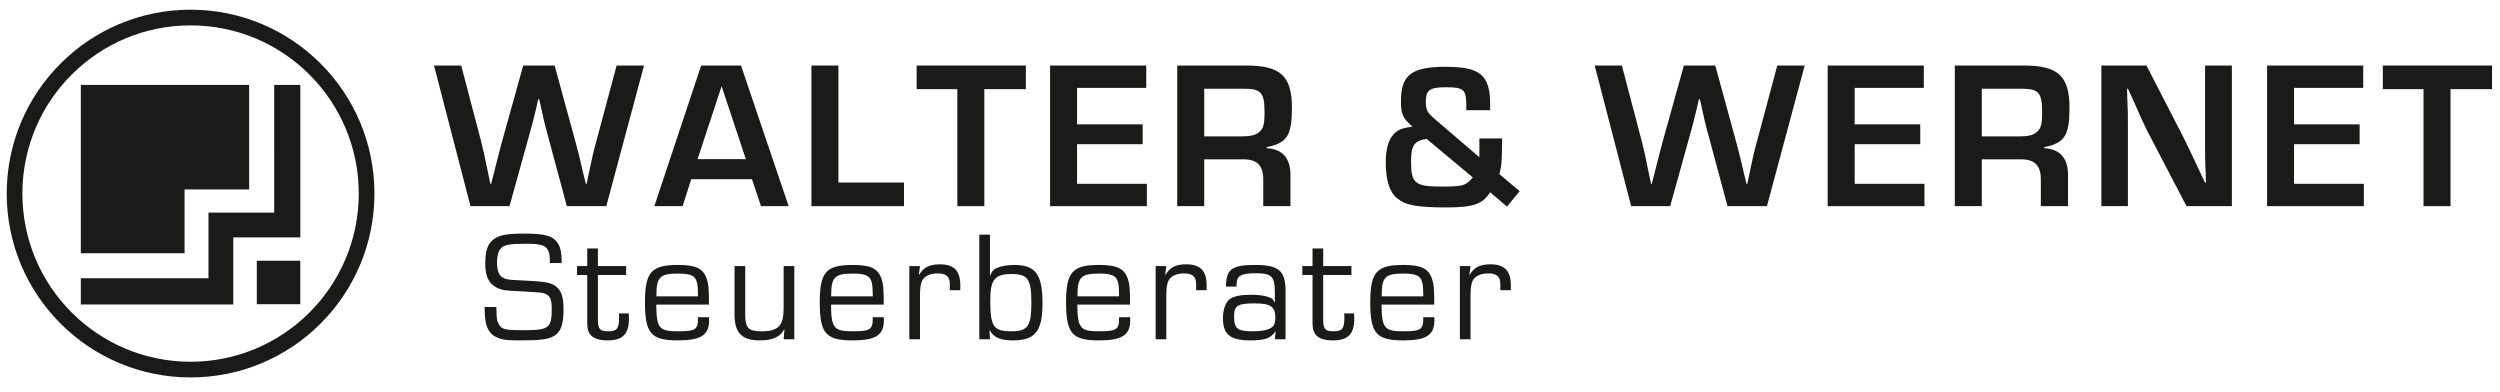 <?xml version="1.0" encoding="UTF-8" standalone="no"?> <svg xmlns="http://www.w3.org/2000/svg" xmlns:xlink="http://www.w3.org/1999/xlink" xmlns:serif="http://www.serif.com/" width="100%" height="100%" viewBox="0 0 332 52" xml:space="preserve" style="fill-rule:evenodd;clip-rule:evenodd;stroke-linejoin:round;stroke-miterlimit:2;"> <g id="Ebene-1" serif:id="Ebene 1"> <rect x="34.102" y="34.628" width="5.77" height="5.77" style="fill:#1a1a18;"></rect> <path d="M10.733,11.278l22.354,0l0,13.88l-8.576,0l0,8.474l-13.778,0l-0,-22.354Z" style="fill:#1a1a18;fill-rule:nonzero;"></path> <path d="M39.883,11.278l0,20.247l-8.904,0l0,8.904l-20.247,0l0,-3.471l16.953,0l0,-8.728l8.729,0l-0.001,-16.952l3.47,0Z" style="fill:#1a1a18;fill-rule:nonzero;"></path> <path d="M25.309,48.039c-12.336,0 -22.335,-9.999 -22.335,-22.334c0,-12.335 9.999,-22.335 22.335,-22.335c12.335,-0 22.334,10 22.334,22.335c-0,12.335 -9.999,22.334 -22.334,22.334m-0,-46.751c-13.486,0 -24.418,10.932 -24.418,24.417c0,13.485 10.932,24.416 24.418,24.416c13.485,-0 24.417,-10.931 24.417,-24.416c-0,-13.485 -10.932,-24.417 -24.417,-24.417" style="fill:#1a1a18;fill-rule:nonzero;"></path> <path d="M80.514,27.378l-5.236,-0l-2.576,-9.576c-0.392,-1.428 -0.448,-1.68 -1.092,-4.619l-0.14,-0l-0.252,1.147c-0.42,1.764 -0.532,2.156 -0.896,3.472l-2.66,9.576l-5.18,-0l-4.844,-18.676l3.612,-0l2.688,10.248c0.252,1.008 0.392,1.596 0.896,4.088l0.28,1.372l0.112,-0c0.616,-2.408 1.064,-4.227 1.4,-5.46l2.856,-10.248l4.172,-0l2.8,10.248c0.448,1.653 0.476,1.821 1.008,4.088l0.336,1.372l0.112,-0l0.28,-1.372c0.504,-2.38 0.644,-2.996 0.952,-4.088l2.744,-10.248l3.64,-0l-5.012,18.676Z" style="fill:#1a1a18;fill-rule:nonzero;"></path> <path d="M95.829,11.446l-3.192,9.688l6.412,0l-3.22,-9.688Zm-4.032,12.348l-1.148,3.584l-3.752,0l6.216,-18.676l5.292,0l6.328,18.676l-3.668,0l-1.204,-3.584l-8.064,0Z" style="fill:#1a1a18;fill-rule:nonzero;"></path> <path d="M111.341,24.242l8.708,0l-0,3.136l-12.292,0l-0,-18.676l3.584,0l-0,15.54Z" style="fill:#1a1a18;fill-rule:nonzero;"></path> <path d="M130.717,27.378l-3.584,-0l-0,-15.54l-5.404,-0l-0,-3.136l14.504,-0l-0,3.136l-5.516,-0l-0,15.54Z" style="fill:#1a1a18;fill-rule:nonzero;"></path> <path d="M143.037,16.515l8.708,-0l-0,2.632l-8.708,-0l-0,5.264l9.268,-0l-0,2.967l-12.852,-0l-0,-18.675l12.768,-0l-0,2.967l-9.184,-0l-0,4.845Z" style="fill:#1a1a18;fill-rule:nonzero;"></path> <path d="M164.933,18.11c1.12,0 1.848,-0.168 2.268,-0.561c0.588,-0.475 0.728,-1.035 0.728,-2.631c-0,-2.632 -0.448,-3.136 -2.744,-3.136l-5.264,0l-0,6.328l5.012,0Zm-8.596,-9.408l9.184,0c4.508,0 6.048,1.4 6.048,5.572c-0,3.724 -0.644,4.732 -3.36,5.264l-0,0.139c2.128,0.113 3.192,1.372 3.164,3.641l-0,4.06l-3.612,0l-0,-3.36c0.056,-2.044 -0.812,-2.912 -2.8,-2.856l-5.04,0l-0,6.216l-3.584,0l-0,-18.676Z" style="fill:#1a1a18;fill-rule:nonzero;"></path> <path d="M189.461,18.446c-1.652,0.252 -2.072,0.868 -2.072,2.968c-0,2.912 0.504,3.36 3.975,3.36c2.912,0 3.248,-0.084 4.229,-1.204l-6.132,-5.124Zm10.023,-0.056c-0.027,3.163 -0.055,3.472 -0.364,4.732l2.689,2.268l-1.68,2.044l-2.24,-1.904c-0.981,1.568 -2.241,2.016 -5.74,2.016c-3.976,0 -5.488,-0.28 -6.636,-1.232c-0.981,-0.812 -1.485,-2.408 -1.485,-4.676c-0,-2.072 0.42,-3.36 1.372,-4.116c0.504,-0.392 0.953,-0.532 2.185,-0.7c-1.316,-1.148 -1.54,-1.68 -1.54,-3.388c-0,-3.472 1.399,-4.564 5.907,-4.564c4.649,0 5.937,1.092 5.937,5.012l-0,0.756l-3.164,0l-0,-0.532c-0,-2.212 -0.308,-2.52 -2.688,-2.52c-2.184,0 -2.688,0.364 -2.688,1.932c-0,1.12 0.168,1.428 1.427,2.491l5.685,4.873l-0,-2.492l3.023,0Z" style="fill:#1a1a18;fill-rule:nonzero;"></path> <path d="M234.651,27.378l-5.235,-0l-2.577,-9.576c-0.391,-1.428 -0.448,-1.68 -1.091,-4.619l-0.141,-0l-0.252,1.147c-0.42,1.764 -0.531,2.156 -0.895,3.472l-2.661,9.576l-5.179,-0l-4.844,-18.676l3.611,-0l2.689,10.248c0.252,1.008 0.391,1.596 0.895,4.088l0.281,1.372l0.112,-0c0.616,-2.408 1.063,-4.227 1.399,-5.46l2.857,-10.248l4.172,-0l2.799,10.248c0.449,1.653 0.476,1.821 1.008,4.088l0.336,1.372l0.112,-0l0.281,-1.372c0.504,-2.38 0.643,-2.996 0.952,-4.088l2.743,-10.248l3.641,-0l-5.013,18.676Z" style="fill:#1a1a18;fill-rule:nonzero;"></path> <path d="M246.3,16.515l8.708,-0l-0,2.632l-8.708,-0l-0,5.264l9.268,-0l-0,2.967l-12.852,-0l-0,-18.675l12.768,-0l-0,2.967l-9.184,-0l-0,4.845Z" style="fill:#1a1a18;fill-rule:nonzero;"></path> <path d="M268.195,18.11c1.12,0 1.848,-0.168 2.268,-0.561c0.587,-0.475 0.728,-1.035 0.728,-2.631c0,-2.632 -0.448,-3.136 -2.744,-3.136l-5.264,0l0,6.328l5.012,0Zm-8.596,-9.408l9.184,0c4.508,0 6.048,1.4 6.048,5.572c0,3.724 -0.644,4.732 -3.36,5.264l0,0.139c2.128,0.113 3.192,1.372 3.163,3.641l0,4.06l-3.611,0l0,-3.36c0.056,-2.044 -0.812,-2.912 -2.8,-2.856l-5.04,0l0,6.216l-3.584,0l0,-18.676Z" style="fill:#1a1a18;fill-rule:nonzero;"></path> <path d="M296.392,27.378l-6.022,-0l-5.346,-10.248c-0.337,-0.699 -0.7,-1.456 -1.82,-4.031l-0.618,-1.317l-0.111,-0l0.027,1.204c0.084,1.792 0.084,1.932 0.084,3.668l0,10.724l-3.526,-0l-0,-18.676l5.99,-0l4.873,9.464c0.7,1.4 0.923,1.876 2.185,4.565l0.726,1.54l0.113,-0l-0.029,-1.205c-0.084,-1.736 -0.084,-1.875 -0.084,-3.612l0,-10.752l3.558,-0l-0,18.676Z" style="fill:#1a1a18;fill-rule:nonzero;"></path> <path d="M304.651,16.515l8.708,-0l0,2.632l-8.708,-0l0,5.264l9.268,-0l0,2.967l-12.852,-0l0,-18.675l12.768,-0l0,2.967l-9.184,-0l0,4.845Z" style="fill:#1a1a18;fill-rule:nonzero;"></path> <path d="M325.427,27.378l-3.584,-0l-0,-15.54l-5.404,-0l-0,-3.136l14.504,-0l-0,3.136l-5.516,-0l-0,15.54Z" style="fill:#1a1a18;fill-rule:nonzero;"></path> <path d="M73.023,34.936c-0,-1.021 -0.062,-1.417 -0.292,-1.792c-0.375,-0.604 -1.02,-0.771 -2.895,-0.771c-2.166,0 -2.895,0.125 -3.332,0.626c-0.334,0.375 -0.5,0.958 -0.5,1.833c-0,1.25 0.291,1.874 1,2.145c0.458,0.166 0.562,0.188 2.874,0.291c2.562,0.125 3.332,0.272 3.957,0.771c0.73,0.562 1,1.417 1,3.083c-0,1.895 -0.333,2.895 -1.166,3.436c-0.792,0.5 -1.771,0.646 -4.603,0.646c-1.937,0 -2.583,-0.104 -3.395,-0.563c-0.542,-0.311 -0.979,-0.978 -1.125,-1.686c-0.125,-0.605 -0.167,-1 -0.188,-2.188l1.562,0c0.021,1.5 0.042,1.771 0.313,2.271c0.375,0.708 0.833,0.812 3.332,0.812c3.354,0 3.708,-0.292 3.708,-2.874c-0,-1.167 -0.229,-1.708 -0.854,-1.958c-0.396,-0.167 -0.396,-0.167 -2.937,-0.312c-2.583,-0.125 -2.77,-0.167 -3.457,-0.48c-1.125,-0.561 -1.583,-1.499 -1.583,-3.249c-0,-1.624 0.333,-2.604 1.041,-3.145c0.792,-0.625 1.791,-0.812 4.166,-0.812c2.624,0 3.686,0.27 4.332,1.145c0.438,0.583 0.604,1.292 0.604,2.542l-0,0.229l-1.562,0Z" style="fill:#1a1a18;fill-rule:nonzero;"></path> <path d="M83.15,36.518l-3.749,0l-0,5.957c-0,1.208 0.271,1.521 1.354,1.521c1.187,-0 1.458,-0.333 1.458,-1.854c-0,-0.145 -0,-0.27 -0.021,-0.52l1.312,0c0.021,0.291 0.021,0.583 0.021,0.728c-0,2 -0.833,2.854 -2.791,2.854c-1.5,-0 -2.291,-0.396 -2.604,-1.249c-0.125,-0.355 -0.146,-0.605 -0.146,-1.48l-0,-5.957l-1.353,0l-0,-1.187l1.353,-0l-0,-2.333l1.417,-0l-0,2.333l3.749,-0l-0,1.187Z" style="fill:#1a1a18;fill-rule:nonzero;"></path> <path d="M92.692,39.351c-0.021,-1.354 -0.042,-1.583 -0.208,-2.062c-0.25,-0.709 -0.875,-0.958 -2.438,-0.958c-2.436,0 -2.895,0.479 -2.874,3.02l5.52,-0Zm1.458,2.771c0.021,0.166 0.021,0.353 0.021,0.395c-0,1.999 -1.083,2.687 -4.187,2.687c-3.52,-0 -4.332,-0.937 -4.332,-5.041c-0,-4.019 0.833,-4.978 4.374,-4.978c2.395,-0 3.353,0.459 3.832,1.854c0.23,0.687 0.292,1.25 0.292,3.416l-6.999,0c0.021,3.083 0.375,3.541 2.812,3.541c2.437,0 2.75,-0.208 2.729,-1.874l1.458,0Z" style="fill:#1a1a18;fill-rule:nonzero;"></path> <path d="M105.484,45.058l-1.416,0l0.104,-1.271l-0.042,-0.041c-0.5,1 -1.541,1.458 -3.228,1.458c-2.375,0 -3.354,-1 -3.354,-3.395l-0,-6.478l1.417,0l-0,6.478c-0,1.749 0.437,2.187 2.166,2.187c2.228,0 2.937,-0.729 2.937,-3.083l-0,-5.582l1.416,0l-0,9.727Z" style="fill:#1a1a18;fill-rule:nonzero;"></path> <path d="M115.902,39.351c-0.021,-1.354 -0.042,-1.583 -0.208,-2.062c-0.25,-0.709 -0.875,-0.958 -2.438,-0.958c-2.436,0 -2.895,0.479 -2.874,3.02l5.52,-0Zm1.458,2.771c0.021,0.166 0.021,0.353 0.021,0.395c0,1.999 -1.083,2.687 -4.187,2.687c-3.52,-0 -4.332,-0.937 -4.332,-5.041c0,-4.019 0.833,-4.978 4.374,-4.978c2.395,-0 3.353,0.459 3.832,1.854c0.23,0.687 0.292,1.25 0.292,3.416l-6.999,0c0.021,3.083 0.375,3.541 2.812,3.541c2.437,0 2.75,-0.208 2.729,-1.874l1.458,0Z" style="fill:#1a1a18;fill-rule:nonzero;"></path> <path d="M122.175,35.332l-0.146,1.124l0.042,0.021c0.604,-1 1.375,-1.375 2.77,-1.375c1.854,0 2.687,0.875 2.687,2.77l0,0.666l-1.395,0l0,-0.791c0,-1.02 -0.459,-1.437 -1.604,-1.437c-1.021,0 -1.771,0.354 -2.083,1c-0.188,0.395 -0.271,0.958 -0.271,1.916l0,5.832l-1.417,0l0,-9.727l1.417,0Z" style="fill:#1a1a18;fill-rule:nonzero;"></path> <path d="M131.509,39.893c-0,3.499 0.417,4.103 2.812,4.103c2.166,-0 2.645,-0.666 2.645,-3.791c-0,-3.145 -0.458,-3.811 -2.624,-3.811c-2.25,-0 -2.833,0.728 -2.833,3.499m-1.458,-8.728l1.416,-0l-0,5.415l0.042,0.022c0.167,-0.542 0.396,-0.792 0.833,-1c0.584,-0.271 1.417,-0.417 2.333,-0.417c2.854,-0 3.77,1.25 3.77,5.124c-0,3.687 -0.979,4.895 -3.936,4.895c-1.667,-0 -2.542,-0.396 -3.083,-1.354l-0.021,-0l0.062,1.208l-1.416,-0l-0,-13.893Z" style="fill:#1a1a18;fill-rule:nonzero;"></path> <path d="M148.613,39.351c-0.021,-1.354 -0.042,-1.583 -0.208,-2.062c-0.25,-0.709 -0.875,-0.958 -2.438,-0.958c-2.436,0 -2.895,0.479 -2.874,3.02l5.52,-0Zm1.458,2.771c0.021,0.166 0.021,0.353 0.021,0.395c0,1.999 -1.083,2.687 -4.187,2.687c-3.52,-0 -4.332,-0.937 -4.332,-5.041c0,-4.019 0.833,-4.978 4.374,-4.978c2.395,-0 3.353,0.459 3.832,1.854c0.23,0.687 0.292,1.25 0.292,3.416l-6.999,0c0.021,3.083 0.375,3.541 2.812,3.541c2.437,0 2.75,-0.208 2.729,-1.874l1.458,0Z" style="fill:#1a1a18;fill-rule:nonzero;"></path> <path d="M154.886,35.332l-0.146,1.124l0.042,0.021c0.604,-1 1.374,-1.375 2.77,-1.375c1.854,0 2.687,0.875 2.687,2.77l0,0.666l-1.395,0l0,-0.791c0,-1.02 -0.459,-1.437 -1.604,-1.437c-1.021,0 -1.771,0.354 -2.083,1c-0.188,0.395 -0.271,0.958 -0.271,1.916l0,5.832l-1.417,0l0,-9.727l1.417,0Z" style="fill:#1a1a18;fill-rule:nonzero;"></path> <path d="M163.887,42.017c-0,1.625 0.437,1.979 2.458,1.979c1.27,0 2.166,-0.188 2.603,-0.563c0.292,-0.229 0.417,-0.624 0.417,-1.229c-0,-1.478 -0.625,-1.916 -2.749,-1.916c-2.271,0 -2.729,0.292 -2.729,1.729m-1.083,-3.957c0.041,-2.333 0.771,-2.875 3.874,-2.875c3.145,0 4.041,0.771 4.041,3.458l-0,6.415l-1.416,0l0.103,-1.041l-0.02,-0.021c-0.604,0.917 -1.416,1.208 -3.312,1.208c-2.708,0 -3.666,-0.771 -3.666,-2.958c-0,-1.125 0.354,-2.125 0.896,-2.52c0.521,-0.396 1.479,-0.583 2.833,-0.583c1.041,0 1.874,0.125 2.458,0.353c0.333,0.125 0.478,0.272 0.666,0.647l0.042,-0.022l-0,-1.166c-0,-2.27 -0.397,-2.666 -2.542,-2.666c-1.957,0 -2.541,0.333 -2.541,1.458l-0,0.313l-1.416,0Z" style="fill:#1a1a18;fill-rule:nonzero;"></path> <path d="M179.47,36.518l-3.749,0l0,5.957c0,1.208 0.27,1.521 1.353,1.521c1.188,-0 1.459,-0.333 1.459,-1.854c0,-0.145 0,-0.27 -0.021,-0.52l1.312,0c0.021,0.291 0.021,0.583 0.021,0.728c0,2 -0.833,2.854 -2.791,2.854c-1.5,-0 -2.291,-0.396 -2.604,-1.249c-0.125,-0.355 -0.145,-0.605 -0.145,-1.48l0,-5.957l-1.355,0l0,-1.187l1.355,-0l0,-2.333l1.416,-0l0,2.333l3.749,-0l0,1.187Z" style="fill:#1a1a18;fill-rule:nonzero;"></path> <path d="M189.011,39.351c-0.021,-1.354 -0.041,-1.583 -0.208,-2.062c-0.25,-0.709 -0.875,-0.958 -2.437,-0.958c-2.437,0 -2.895,0.479 -2.875,3.02l5.52,-0Zm1.458,2.771c0.021,0.166 0.021,0.353 0.021,0.395c0,1.999 -1.083,2.687 -4.186,2.687c-3.521,-0 -4.333,-0.937 -4.333,-5.041c0,-4.019 0.834,-4.978 4.374,-4.978c2.395,-0 3.353,0.459 3.833,1.854c0.228,0.687 0.291,1.25 0.291,3.416l-6.998,0c0.02,3.083 0.375,3.541 2.811,3.541c2.438,0 2.75,-0.208 2.729,-1.874l1.458,0Z" style="fill:#1a1a18;fill-rule:nonzero;"></path> <path d="M195.285,35.332l-0.146,1.124l0.042,0.021c0.604,-1 1.375,-1.375 2.77,-1.375c1.854,0 2.687,0.875 2.687,2.77l-0,0.666l-1.396,0l-0,-0.791c-0,-1.02 -0.458,-1.437 -1.603,-1.437c-1.021,0 -1.771,0.354 -2.083,1c-0.188,0.395 -0.271,0.958 -0.271,1.916l-0,5.832l-1.416,0l-0,-9.727l1.416,0Z" style="fill:#1a1a18;fill-rule:nonzero;"></path> </g> </svg> 